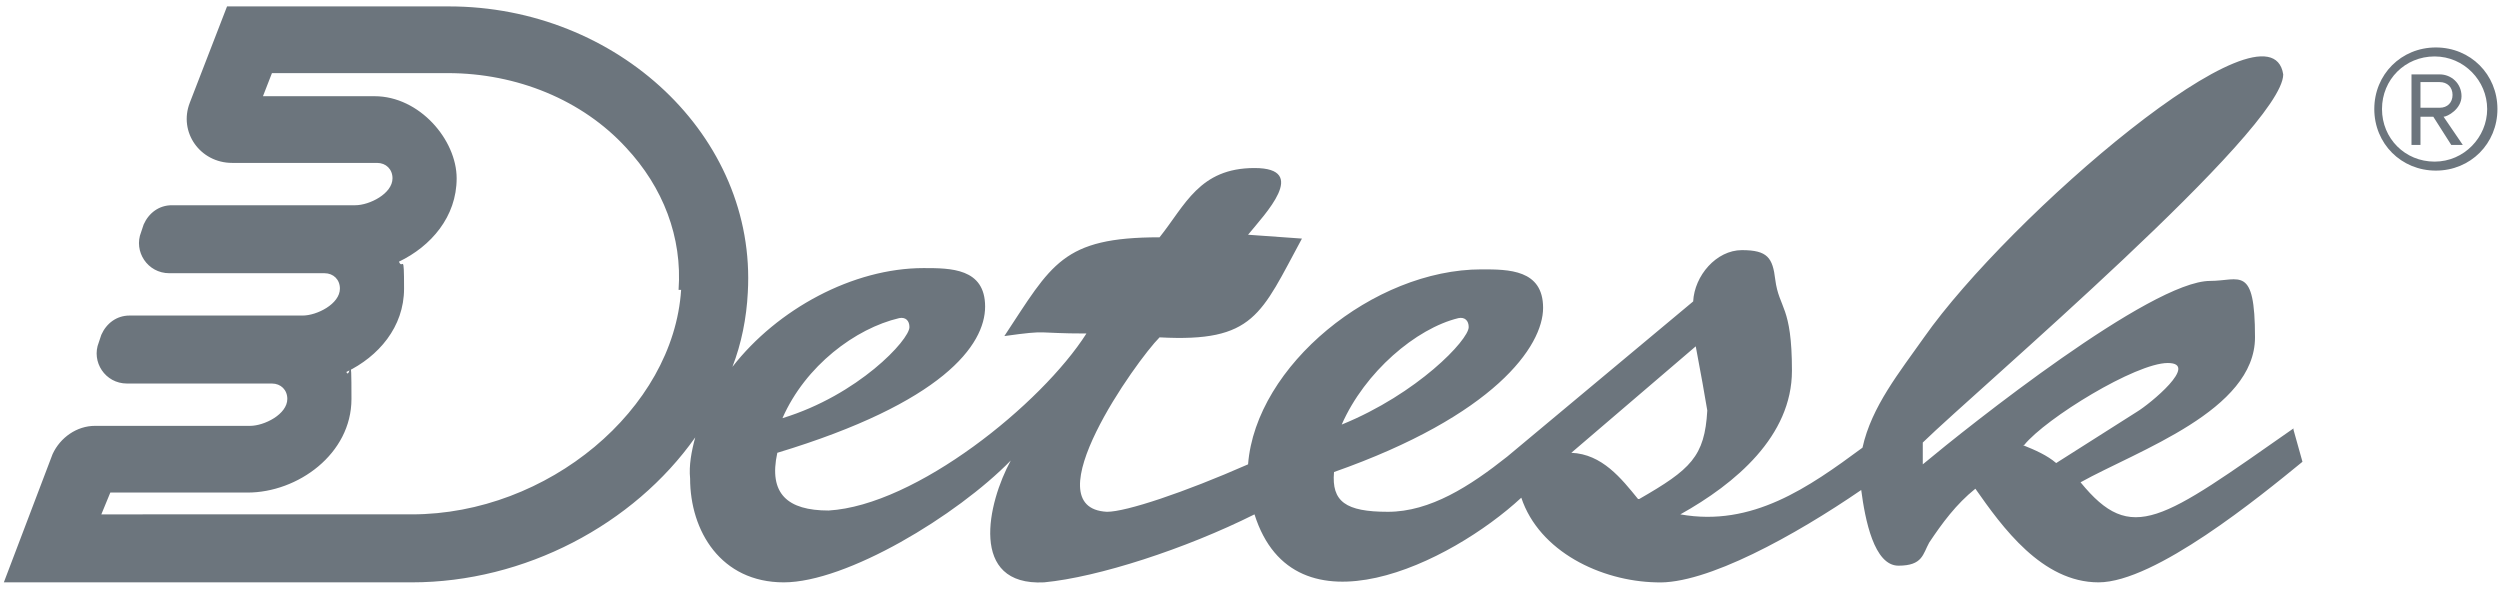 <?xml version="1.0" encoding="UTF-8"?>
<svg id="Vrstva_1" data-name="Vrstva 1" xmlns="http://www.w3.org/2000/svg" version="1.1" viewBox="0 0 194.9 45.9">
  <defs>
    <style>
      .cls-1 {
        fill: #6c757d;
        stroke-width: 0px;
      }
    </style>
  </defs>
  <path class="cls-1" d="M178.8,33.4c-10.3,7.2-12.6,9.1-16.6,4.2,4.5-2.5,13.6-5.6,13.6-11.3s-1.2-4.4-3.5-4.4c-4.6,0-18.8,11.3-22.4,14.3v-1.7c4.2-4.1,28.1-24.4,28.1-28.7-1-6.5-21.4,11.1-28,20.5-1.9,2.7-4.1,5.4-4.8,8.6-4.2,3.1-8.6,6.2-14.2,5.2,4.3-2.4,8.7-6.1,8.7-11.2s-1-4.8-1.3-7.1c-.2-1.7-.6-2.3-2.6-2.3s-3.7,2-3.8,4l-14.5,12.1c-2.9,2.3-6,4.3-9.3,4.3s-4.4-.8-4.2-3.1c12.5-4.4,16.3-9.8,16.3-12.8s-2.7-3-4.8-3c-8.4,0-17.6,7.5-18.2,15.2-5,2.2-9.5,3.7-11,3.7-5.9-.3,2.3-11.8,4.1-13.6,7.4.4,7.9-1.8,11.1-7.7l-4.2-.3c1.3-1.6,4.8-5.2.5-5.2s-5.4,2.9-7.4,5.4c-7.6,0-8.4,2.1-12.1,7.7,3.6-.5,2.3-.2,6.4-.2-3.5,5.5-13.3,13.4-20.1,13.8-3.2,0-4.7-1.3-4-4.5,12.9-3.9,16.2-8.4,16.2-11.4s-2.7-3-4.8-3c-5.5,0-11.4,3.2-14.9,7.7.7-1.8,1.1-3.8,1.2-5.8C59,10.6,48.1.5,35,.5h-17.3l-2.9,7.5c-.9,2.3.8,4.7,3.3,4.7h11.3c.7,0,1.2.5,1.2,1.2,0,1.2-1.8,2.1-2.9,2.1h-14.3c-1,0-1.8.6-2.2,1.5l-.2.6c-.6,1.5.5,3.2,2.2,3.2h12.1c.7,0,1.2.5,1.2,1.2,0,1.2-1.8,2.1-2.9,2.1h-13.5c-1,0-1.8.6-2.2,1.5l-.2.6c-.6,1.5.5,3.2,2.2,3.2h11.3c.7,0,1.2.5,1.2,1.2,0,1.2-1.8,2.1-2.9,2.1H7.4c-1.4,0-2.7.9-3.3,2.2L.3,45.4h31.8c8.8,0,17.3-4.5,22.1-11.3-.3,1.1-.5,2.2-.4,3.2,0,4.1,2.4,8.1,7.3,8.1s13.5-5.2,17.7-9.5c-1.8,3.3-3.3,9.8,2.6,9.5,4.2-.4,11-2.6,16.4-5.3,3.1,9.8,15.3,3.8,20.8-1.3,1.4,4.2,6.2,6.5,10.5,6.6,3.9.2,10.9-3.7,16-7.2.3,2.3,1,5.9,2.9,5.9s1.9-.9,2.4-1.8c1-1.5,2.1-3,3.6-4.2,2.1,3,5.2,7.3,9.6,7.3s12.6-6.7,15.9-9.4l-.7-2.5h0ZM113.7,24.8c.5-.1.8.2.8.7,0,1-4,5.2-9.9,7.6,1.8-4.1,5.8-7.5,9.1-8.3ZM70.1,24.8c.5-.1.8.2.8.7,0,1-4,5.3-9.9,7.1,1.8-4.1,5.7-7,9.1-7.8ZM53.1,22.6c-.6,9.3-10.4,17.5-21,17.5H7.9l.7-1.7h10.7c3.9,0,8.1-3,8.1-7.3s-.1-1.4-.4-2.1c2.5-1.2,4.5-3.5,4.5-6.5s-.1-1.4-.4-2.1c2.5-1.2,4.5-3.5,4.5-6.5s-2.9-6.4-6.4-6.4h-8.7l.7-1.8h13.7c5.4,0,10.5,2.1,13.9,5.8,2.9,3.1,4.4,7,4.1,11.1h.2ZM127.7,38.9c-1.3-1.6-2.8-3.5-5.2-3.6l9.7-8.3c.4,2.1.7,3.8.9,5-.2,3.6-1.3,4.6-5.3,6.9h0ZM157.8,34.7c1.7-2.1,8.7-6.4,11.2-6.4s-1.4,3.2-2.4,3.8l-6.3,4c-.7-.6-1.6-1-2.6-1.4h.1Z"/>
  <path class="cls-1" d="M185.1,8.5c0-2.7,2.1-4.8,4.8-4.8s4.8,2.1,4.8,4.8-2.1,4.8-4.8,4.8-4.8-2.1-4.8-4.8ZM185.7,8.5c0,2.3,1.8,4.1,4.1,4.1s4.1-1.9,4.1-4.1-1.8-4.1-4.1-4.1-4.1,1.8-4.1,4.1ZM189.7,9.1h-1v2.2h-.7v-5.5h2.2c.9,0,1.7.7,1.7,1.7s-1.1,1.6-1.4,1.6l1.5,2.2h-.9l-1.4-2.2h0ZM188.7,6.4v2h1.5c.6,0,1-.4,1-1s-.4-1-1-1c0,0-1.5,0-1.5,0Z"/>
</svg>